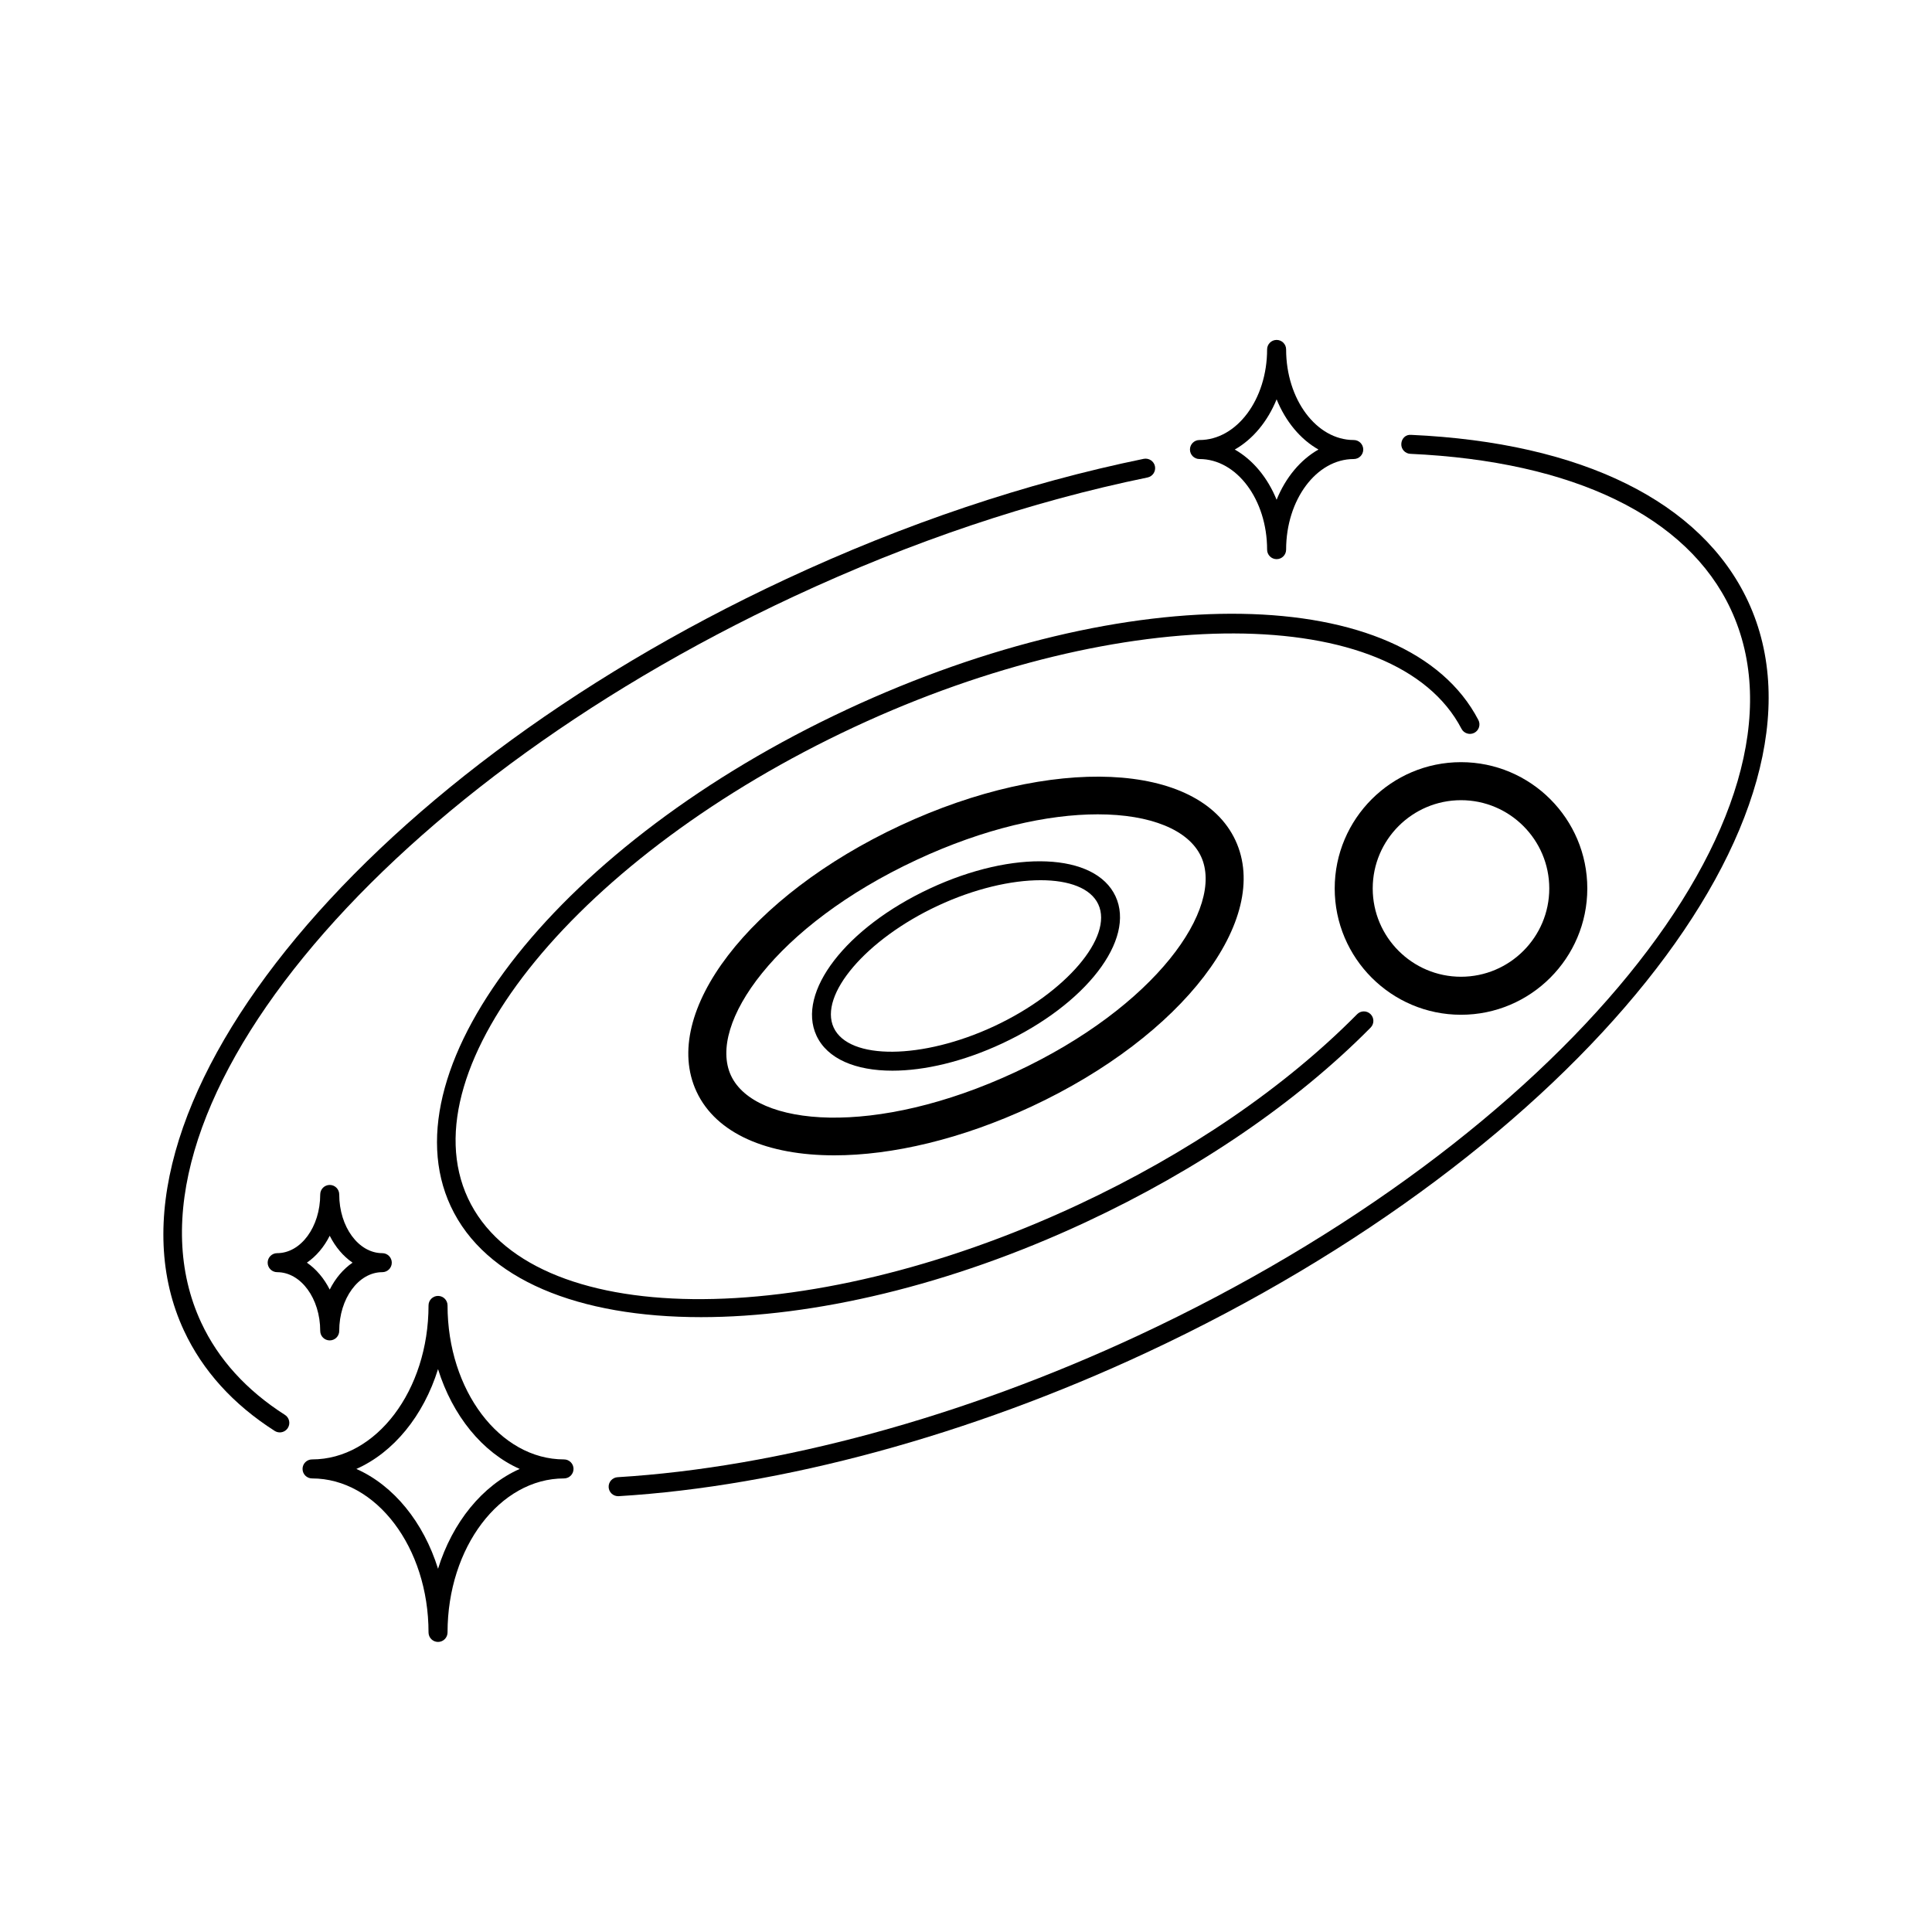 <?xml version="1.0" encoding="UTF-8"?>
<!-- The Best Svg Icon site in the world: iconSvg.co, Visit us! https://iconsvg.co -->
<svg fill="#000000" width="800px" height="800px" version="1.1" viewBox="144 144 512 512" xmlns="http://www.w3.org/2000/svg">
 <g>
  <path d="m293.47 530.76c-17.02 0-30.867-18.309-30.867-40.809 0-1.391-1.129-2.519-2.519-2.519-1.391 0-2.519 1.129-2.519 2.519 0 22.5-13.852 40.809-30.867 40.809-1.391 0-2.519 1.129-2.519 2.519s1.129 2.519 2.519 2.519c17.02 0 30.867 18.309 30.867 40.812 0 1.391 1.129 2.519 2.519 2.519 1.391 0 2.519-1.129 2.519-2.519 0-22.504 13.852-40.812 30.867-40.812 1.391 0 2.519-1.129 2.519-2.519s-1.125-2.519-2.519-2.519zm-33.387 28.977c-3.844-12.348-11.77-22.078-21.645-26.453 9.875-4.375 17.801-14.105 21.645-26.453 3.844 12.348 11.77 22.082 21.645 26.453-9.875 4.375-17.801 14.102-21.645 26.453z"/>
  <path d="m461.87 265.65c9.883 0 17.926 10.77 17.926 24.012 0 1.391 1.129 2.519 2.519 2.519s2.519-1.129 2.519-2.519c0-13.238 8.039-24.012 17.922-24.012 1.391 0 2.519-1.129 2.519-2.519s-1.129-2.519-2.519-2.519c-9.879 0-17.922-10.77-17.922-24.008 0-1.391-1.129-2.519-2.519-2.519s-2.519 1.129-2.519 2.519c0 13.234-8.039 24.008-17.926 24.008-1.391 0-2.519 1.129-2.519 2.519s1.129 2.519 2.519 2.519zm20.445-15.824c2.387 5.875 6.309 10.602 11.09 13.305-4.781 2.711-8.707 7.43-11.09 13.312-2.387-5.879-6.309-10.602-11.09-13.312 4.781-2.707 8.699-7.43 11.09-13.305z"/>
  <path d="m231.38 499.22c1.391 0 2.519-1.129 2.519-2.519 0-8.578 5.117-15.562 11.41-15.562 1.391 0 2.519-1.129 2.519-2.519s-1.129-2.519-2.519-2.519c-6.293 0-11.41-6.977-11.41-15.559 0-1.391-1.129-2.519-2.519-2.519s-2.519 1.129-2.519 2.519c0 8.578-5.117 15.559-11.41 15.559-1.391 0-2.519 1.129-2.519 2.519s1.129 2.519 2.519 2.519c6.293 0 11.41 6.984 11.41 15.562 0 1.398 1.129 2.519 2.519 2.519zm-6.051-20.602c2.469-1.691 4.555-4.156 6.051-7.133 1.496 2.977 3.582 5.441 6.051 7.133-2.469 1.691-4.555 4.156-6.051 7.133-1.496-2.969-3.582-5.438-6.051-7.133z"/>
  <path d="m607.25 303.36c-12.309-26.391-44.008-42.062-89.266-44.117-1.508-0.145-2.57 1.012-2.625 2.402-0.066 1.387 1.008 2.57 2.402 2.625 43.289 1.977 73.445 16.609 84.922 41.215 25.176 53.992-45.262 140.32-157.02 192.43-46.375 21.629-95.387 34.965-138 37.559-1.387 0.086-2.445 1.281-2.363 2.664 0.082 1.34 1.188 2.367 2.516 2.367 0.051 0 0.105 0 0.152-0.004 43.23-2.629 92.891-16.133 139.82-38.023 114.28-53.281 185.81-142.61 159.46-199.12z"/>
  <path d="m219.5 518.95c-10.184-6.5-17.645-14.723-22.176-24.441-25.176-53.992 45.262-140.32 157.02-192.43 31.27-14.582 62.82-25.191 93.766-31.543 1.367-0.281 2.238-1.613 1.965-2.977-0.281-1.367-1.637-2.227-2.977-1.965-31.336 6.434-63.258 17.168-94.879 31.918-114.28 53.289-185.81 142.62-159.46 199.13 4.941 10.602 13.035 19.539 24.035 26.562 0.418 0.266 0.887 0.395 1.355 0.395 0.828 0 1.641-0.414 2.125-1.164 0.754-1.18 0.406-2.731-0.766-3.484z"/>
  <path d="m368.33 332.08c-75.289 35.105-122.34 94.137-104.88 131.59 9.105 19.523 33.957 29.387 66.336 29.387 29.738 0 65.832-8.328 101.88-25.137 29.805-13.895 55.938-31.738 75.566-51.602 0.977-0.988 0.969-2.586-0.02-3.562-0.992-0.977-2.59-0.969-3.562 0.02-19.215 19.438-44.844 36.93-74.109 50.578-72.77 33.938-145.23 33.125-161.53-1.809-16.281-34.938 29.668-90.969 102.43-124.9 71.266-33.227 143.43-33.004 160.87 0.492 0.641 1.234 2.172 1.703 3.402 1.066 1.23-0.645 1.715-2.168 1.066-3.402-18.984-36.453-92.543-37.66-167.46-2.727z"/>
  <path d="m382.63 362.75c-40.039 18.672-63.777 49.656-54.043 70.543 5.219 11.191 18.836 16.883 36.52 16.883 15.312 0 33.676-4.273 52.254-12.934 40.039-18.672 63.777-49.656 54.043-70.543-9.742-20.875-48.73-22.613-88.773-3.949zm30.477 65.359c-37.258 17.367-69.047 14.504-75.387 0.926-6.328-13.574 11.914-39.781 49.172-57.152 18.047-8.414 34.809-12.078 48.02-12.078 14.062 0 24.098 4.152 27.367 11.156 6.32 13.574-11.922 39.777-49.172 57.148z"/>
  <path d="m390.43 379.46c-22.219 10.359-35.414 27.492-30.047 39.012 2.867 6.152 10.363 9.27 20.105 9.27 8.504 0 18.738-2.383 29.086-7.211 22.219-10.359 35.414-27.492 30.047-39.012-5.363-11.512-26.977-12.418-49.191-2.059zm17.023 36.504c-19.004 8.855-38.465 9.027-42.508 0.379-4.035-8.66 8.605-23.457 27.605-32.32 9.652-4.5 19.418-6.758 27.227-6.758 7.566 0 13.289 2.121 15.277 6.379 4.039 8.668-8.605 23.457-27.602 32.32z"/>
  <path d="m497.71 379.45c0 18.453 15.012 33.473 33.473 33.473 18.461 0 33.469-15.012 33.469-33.473 0-18.461-15.008-33.469-33.469-33.469-18.457 0-33.473 15.012-33.473 33.469zm56.863 0c0 12.902-10.496 23.398-23.391 23.398-12.902 0-23.398-10.496-23.398-23.398 0-12.898 10.496-23.391 23.398-23.391 12.895-0.004 23.391 10.492 23.391 23.391z"/>
 </g>
</svg>